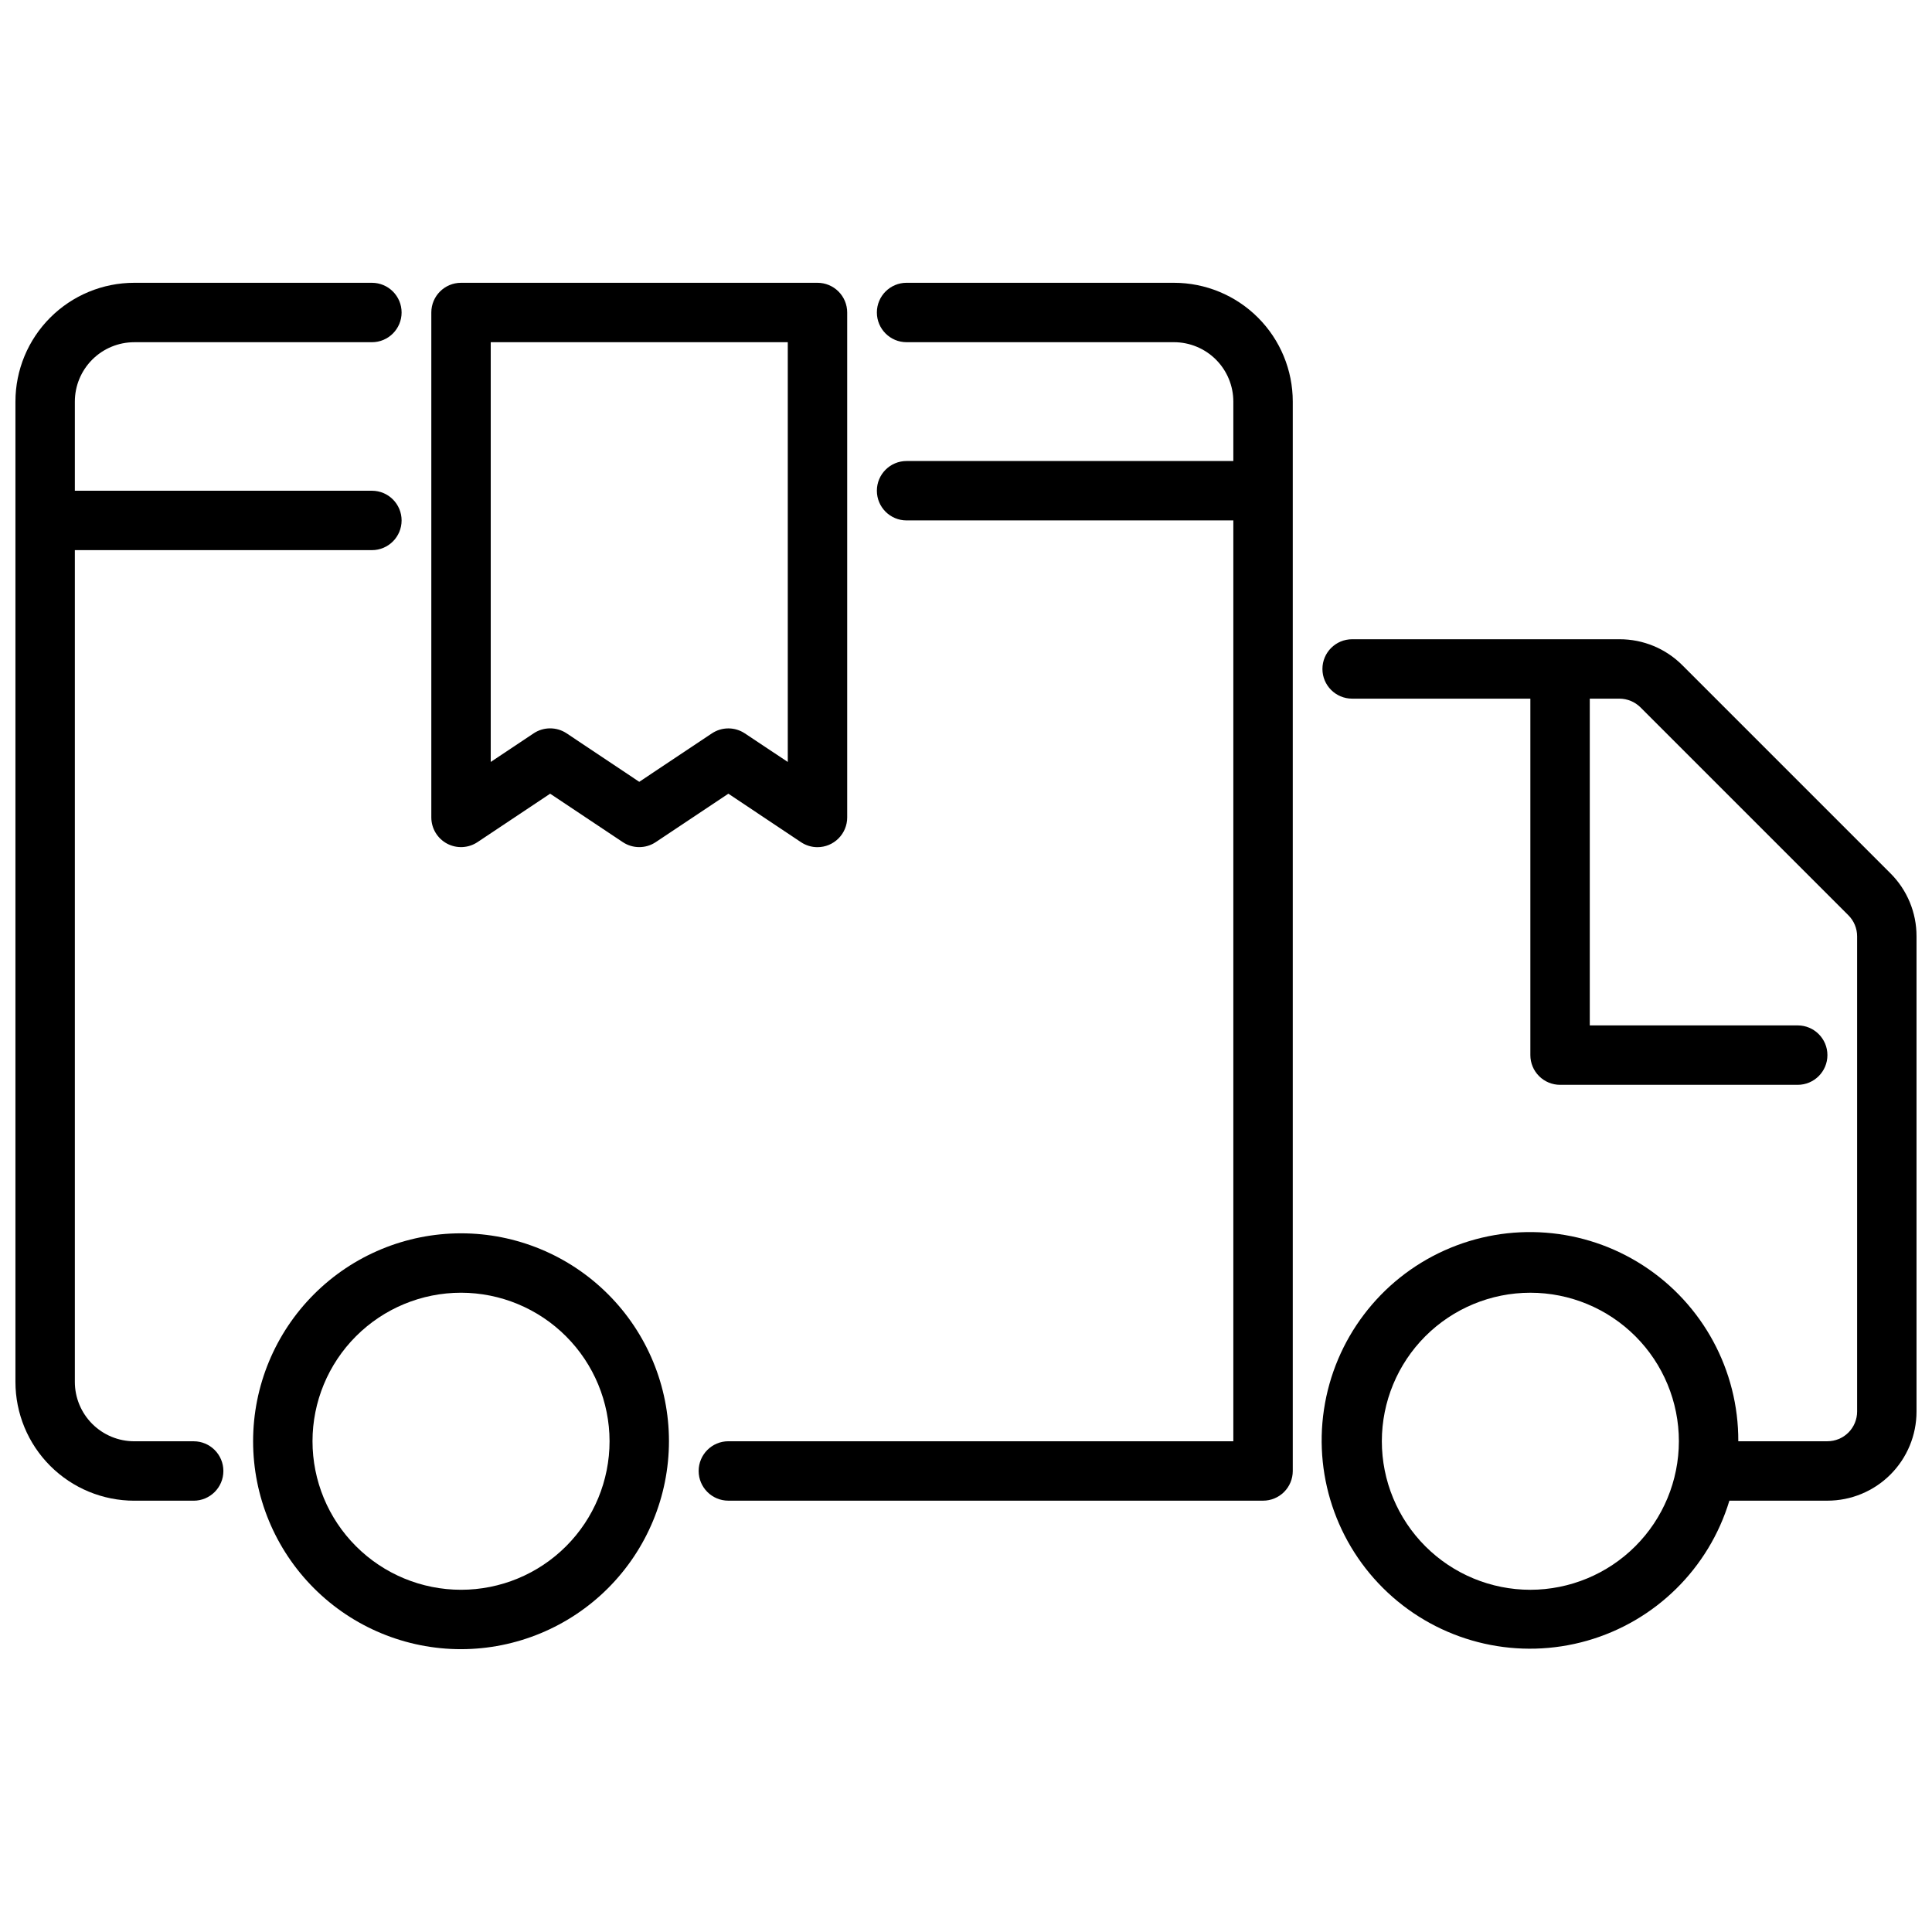<?xml version="1.0" encoding="UTF-8"?>
<!-- Uploaded to: SVG Repo, www.svgrepo.com, Generator: SVG Repo Mixer Tools -->
<svg width="800px" height="800px" version="1.1" viewBox="144 144 512 512" xmlns="http://www.w3.org/2000/svg">
 <defs>
  <clipPath id="b">
   <path d="m148.09 218h102.91v324h-102.91z"/>
  </clipPath>
  <clipPath id="a">
   <path d="m494 313h157.9v268h-157.9z"/>
  </clipPath>
 </defs>
 <path d="m266.18 581.05c-14.617 0-28.633-5.805-38.965-16.141-10.336-10.332-16.141-24.348-16.141-38.965 0-14.613 5.805-28.629 16.141-38.961 10.332-10.336 24.348-16.141 38.965-16.141 14.613 0 28.629 5.805 38.961 16.141 10.336 10.332 16.141 24.348 16.141 38.961-0.016 14.609-5.828 28.617-16.156 38.949-10.332 10.328-24.336 16.141-38.945 16.156zm0-94.465c-10.441 0-20.453 4.148-27.832 11.527-7.383 7.383-11.531 17.395-11.531 27.832 0 10.441 4.148 20.453 11.531 27.832 7.379 7.383 17.391 11.531 27.832 11.531 10.438 0 20.449-4.148 27.832-11.531 7.379-7.379 11.527-17.391 11.527-27.832-0.012-10.434-4.164-20.438-11.543-27.816-7.379-7.379-17.383-11.531-27.816-11.543z"/>
 <path d="m360.64 368.51c-1.555 0-3.074-0.461-4.367-1.324l-19.246-12.848-19.246 12.832h-0.004c-2.644 1.766-6.09 1.766-8.734 0l-19.25-12.832-19.246 12.832c-2.414 1.609-5.516 1.762-8.074 0.398-2.562-1.367-4.16-4.031-4.168-6.934v-133.82c0-4.348 3.527-7.871 7.875-7.871h94.461c2.09 0 4.09 0.828 5.566 2.305 1.477 1.477 2.309 3.481 2.309 5.566v133.82c0 2.09-0.832 4.09-2.309 5.566s-3.477 2.309-5.566 2.309zm-70.848-31.488c1.555 0 3.078 0.457 4.371 1.32l19.246 12.848 19.246-12.832c2.644-1.766 6.094-1.766 8.738 0l11.375 7.566v-111.24h-78.719v111.24l11.375-7.582c1.293-0.863 2.812-1.32 4.367-1.32z"/>
 <path d="m455.1 218.94h-70.848c-4.348 0-7.871 3.523-7.871 7.871s3.523 7.875 7.871 7.875h70.848c4.176 0 8.18 1.656 11.133 4.609s4.613 6.957 4.613 11.133v15.742l-86.594 0.004c-4.348 0-7.871 3.523-7.871 7.871s3.523 7.871 7.871 7.871h86.594v244.03h-133.82c-4.348 0-7.875 3.527-7.875 7.875 0 4.348 3.527 7.871 7.875 7.871h141.7c2.086 0 4.09-0.828 5.566-2.305 1.477-1.477 2.305-3.481 2.305-5.566v-283.39c0-8.352-3.316-16.359-9.223-22.266-5.902-5.906-13.914-9.223-22.266-9.223z"/>
 <g clip-path="url(#b)">
  <path d="m179.58 234.69h62.977c4.348 0 7.871-3.527 7.871-7.875s-3.523-7.871-7.871-7.871h-62.977c-8.352 0-16.359 3.316-22.266 9.223s-9.223 13.914-9.223 22.266v259.78c0 8.352 3.316 16.359 9.223 22.266s13.914 9.223 22.266 9.223h15.742c4.348 0 7.875-3.523 7.875-7.871 0-4.348-3.527-7.875-7.875-7.875h-15.742c-4.176 0-8.18-1.656-11.133-4.609s-4.613-6.957-4.613-11.133v-220.42h78.723c4.348 0 7.871-3.523 7.871-7.871 0-4.348-3.523-7.871-7.871-7.871h-78.723v-23.617c0-4.176 1.66-8.18 4.613-11.133s6.957-4.609 11.133-4.609z"/>
 </g>
 <g clip-path="url(#a)">
  <path d="m644.98 375.43-55.105-55.105c-4.418-4.445-10.43-6.938-16.695-6.918h-70.848c-4.348 0-7.875 3.523-7.875 7.871s3.527 7.871 7.875 7.871h47.23v94.465c0 2.09 0.828 4.09 2.305 5.566 1.477 1.477 3.481 2.309 5.566 2.309h62.977c4.348 0 7.875-3.527 7.875-7.875 0-4.348-3.527-7.871-7.875-7.871h-55.102v-86.594h7.871c2.086 0.012 4.086 0.84 5.566 2.309l55.105 55.105h-0.004c1.477 1.473 2.309 3.477 2.309 5.562v125.95c0 2.09-0.832 4.09-2.305 5.566-1.477 1.477-3.481 2.305-5.566 2.305h-23.617c0.078-18.773-9.391-36.301-25.137-46.527s-35.609-11.75-52.73-4.043c-17.121 7.703-29.148 23.582-31.934 42.152-2.785 18.566 4.055 37.277 18.16 49.668 14.109 12.387 33.543 16.762 51.598 11.602 18.055-5.156 32.246-19.133 37.68-37.105h25.98c6.262 0 12.27-2.488 16.695-6.918 4.43-4.43 6.918-10.434 6.918-16.699v-125.95c0.016-6.266-2.477-12.277-6.918-16.695zm-95.418 189.88c-10.438 0-20.449-4.148-27.832-11.531-7.379-7.379-11.527-17.391-11.527-27.832 0-10.438 4.148-20.449 11.527-27.832 7.383-7.379 17.395-11.527 27.832-11.527 10.441 0 20.449 4.148 27.832 11.527 7.383 7.383 11.527 17.395 11.527 27.832-0.012 10.438-4.16 20.441-11.539 27.82-7.379 7.379-17.383 11.527-27.82 11.543z"/>
 </g>
</svg>